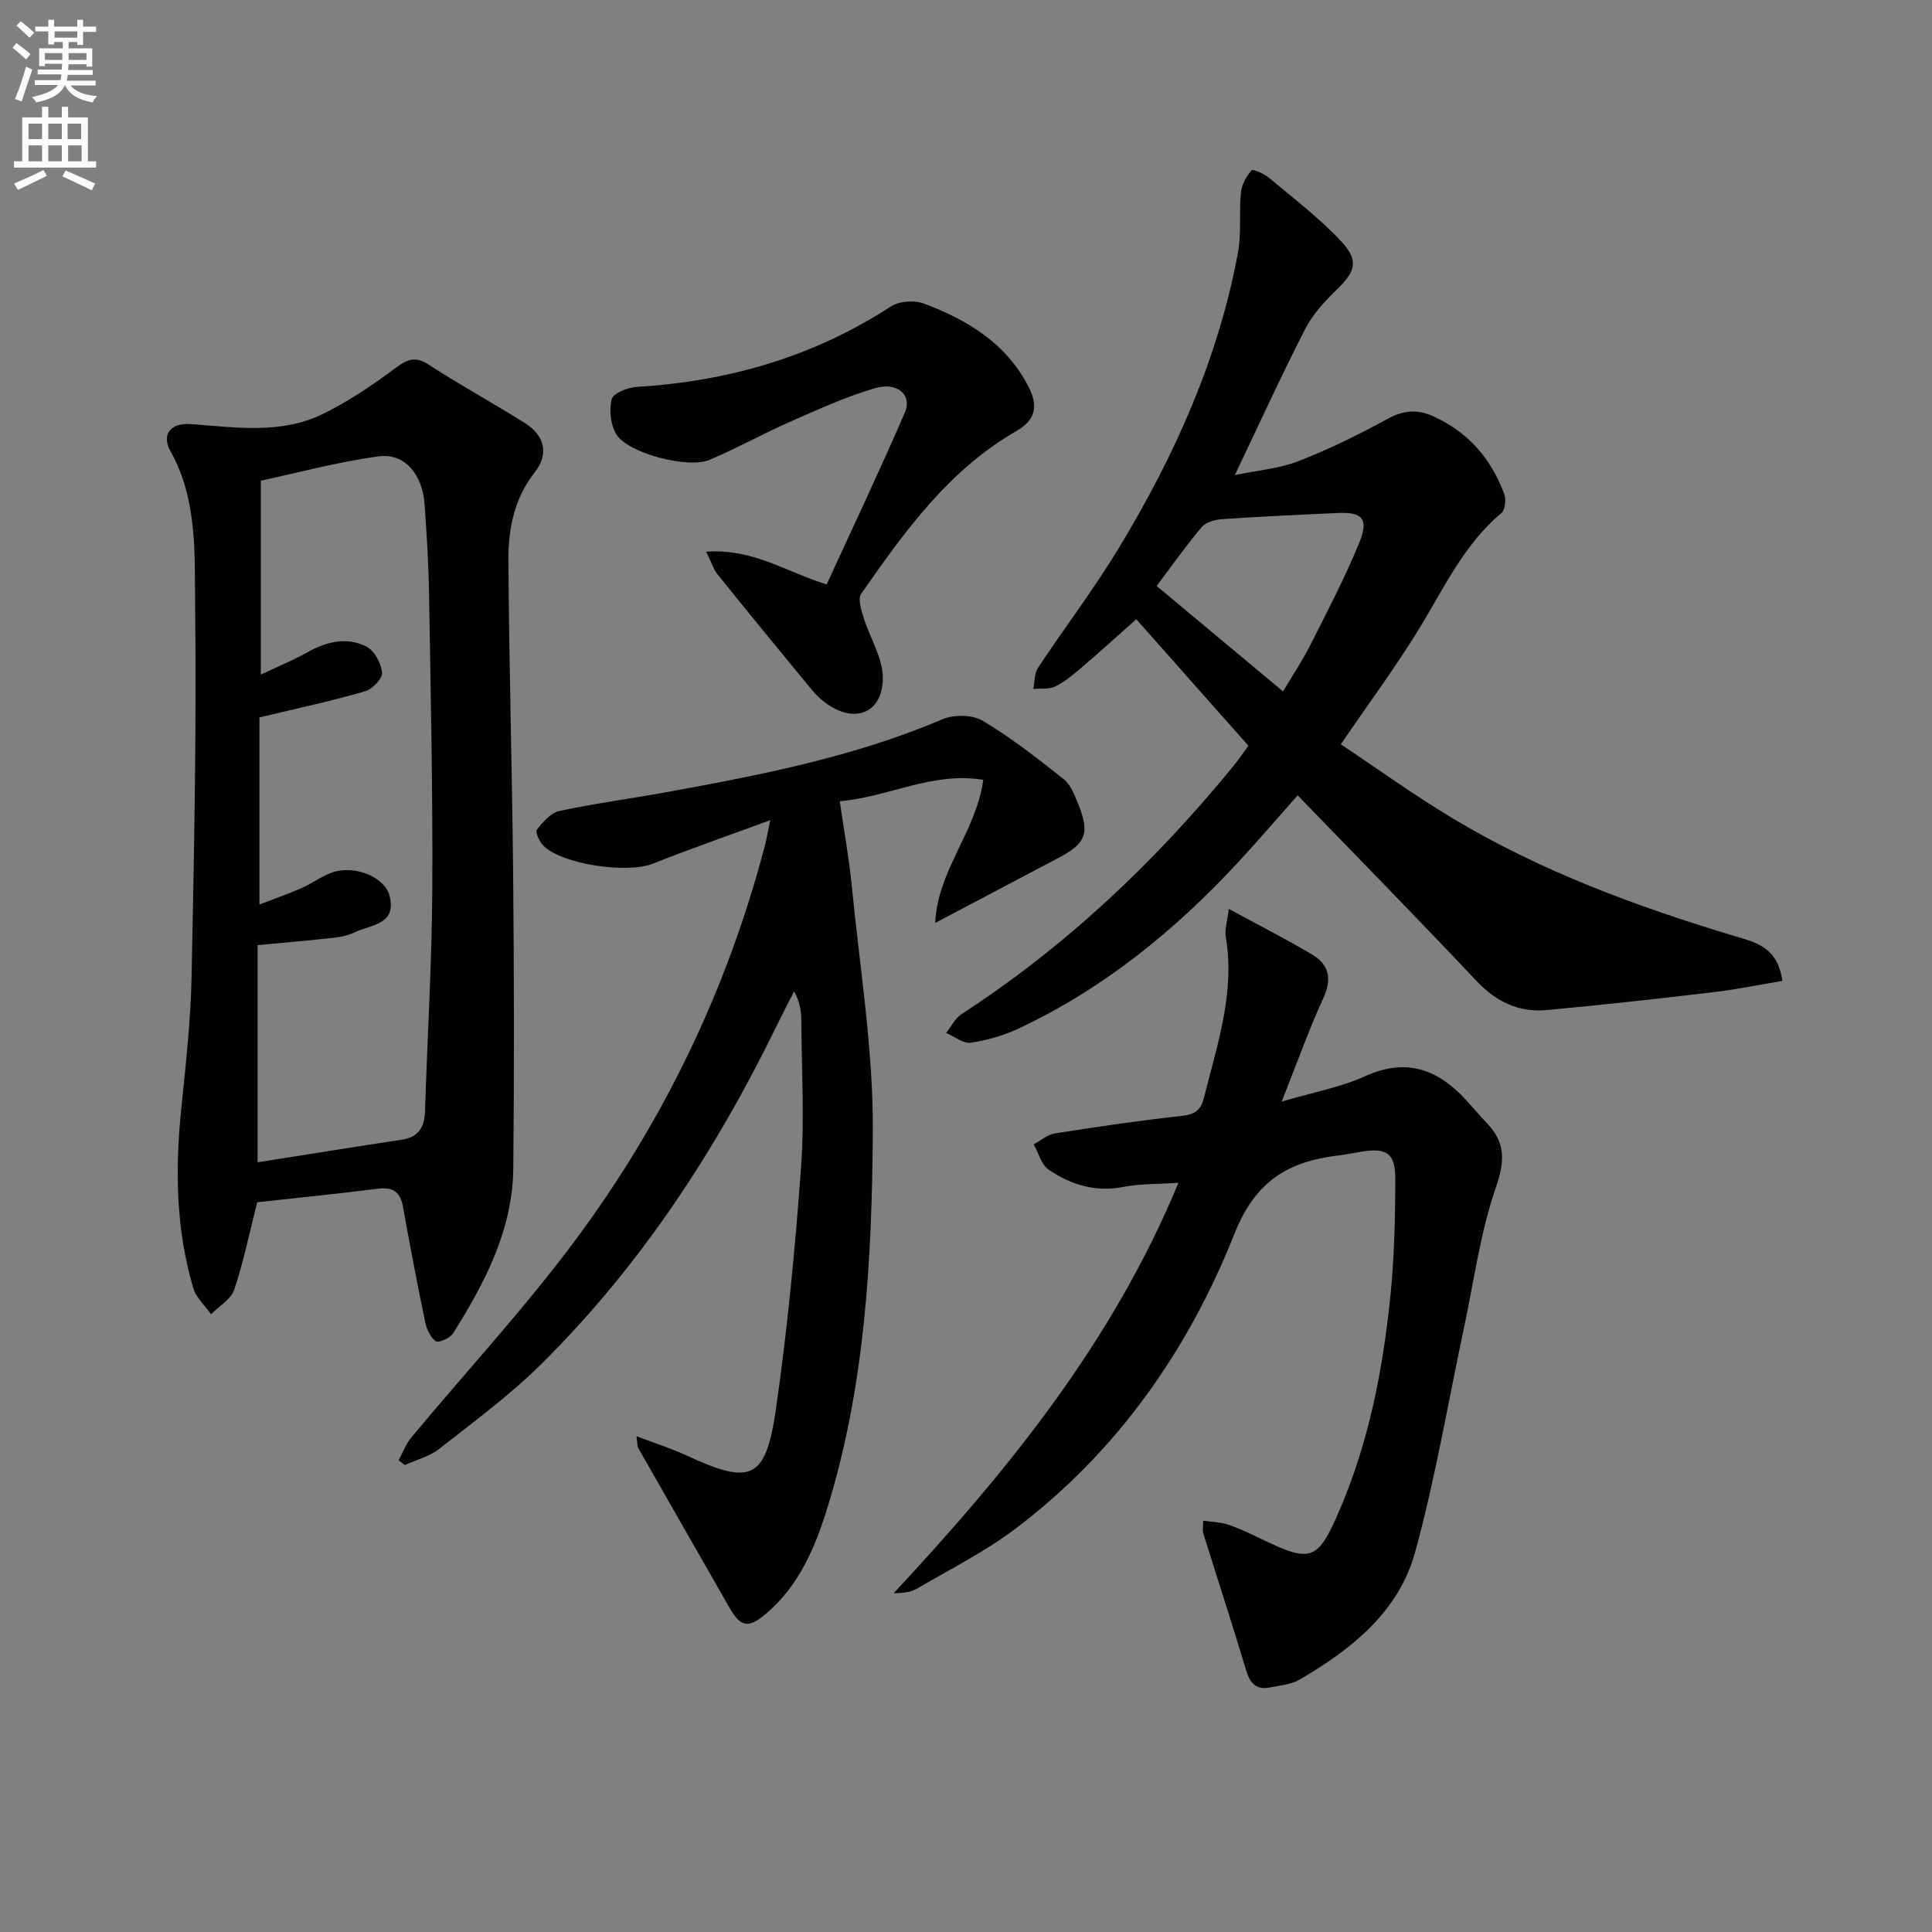 <svg enable-background="new 0 0 400 400" viewBox="0 0 400 400" xmlns="http://www.w3.org/2000/svg"><rect x="0" y="0" width="400" height="400" fill="#808080" stroke="none"/><path d="m2.6 9.9.8-1c.9.7 1.9 1.4 2.9 2.3l-.9 1.1c-1.1-1-2-1.8-2.8-2.4zm.5 10.6c.9-2.1 1.6-4.3 2.3-6.7.4.2.8.4 1.3.6-.7 2.1-1.5 4.3-2.2 6.6zm.3-15.2.9-.9c1 .8 2 1.6 2.8 2.4l-1 1c-.9-.9-1.8-1.7-2.7-2.5zm12.6-1.2h1.2v1.4h2.7v1.1h-2.7v2.7h-1.2v-.6h-1.8v1.3h4.9v3.8h-1.2v-.5h-3.7c0 .4-.1.9-.1 1.2h5.1v1h-5.2c0 .5-.1.9-.2 1.2h6v1h-5.2c1.1 1.3 2.9 2 5.5 2.2-.4.4-.7.8-.9 1.3-2.9-.5-4.8-1.6-5.7-3.5h-.1c-.8 1.7-2.7 2.9-5.9 3.5-.2-.4-.6-.8-.9-1.1 2.8-.6 4.6-1.4 5.4-2.5h-4.8v-1h5.3c.1-.3.2-.7.2-1.2h-4.9v-1h5c0-.4 0-.8.1-1.2h-3.6v.5h-1.2v-3.7h4.9v-1.3h-1.8v.5h-1.2v-2.7h-2.7v-1h2.7v-1.4h1.2v1.4h4.8zm-6.7 8.3h3.6c0-.4 0-.9 0-1.4h-3.6zm1.9-4.6h4.8v-1.3h-4.7v1.3zm6.7 3.2h-3.7v1.4h3.7z" fill="#fbfafc"/><path d="m8.7 22.1h1.3v2.2h2.8v-2.2h1.3v2.2h4.1v9.1h1.7v1.3h-17v-1.3h1.7v-9.1h4.1zm.3 13.1.7 1.2c-1.8.9-3.8 1.9-6 2.9-.2-.4-.5-.8-.8-1.3 2.3-1 4.4-1.9 6.1-2.8zm-3.1-6.4h2.8v-3.2h-2.8zm0 4.6h2.8v-3.3h-2.8zm4.1-4.6h2.8v-3.2h-2.8zm0 4.6h2.8v-3.3h-2.8zm3.6 1.9c2.1.9 4.1 1.8 6.1 2.7l-.7 1.4c-2.2-1.1-4.2-2-6.1-2.9zm3.2-9.7h-2.8v3.2h2.8zm-2.7 7.8h2.8v-3.3h-2.8z" fill="#fbfafc"/><g fill="#010104"><path d="m53.25 248.91c-1.69 6.67-2.87 12.54-4.78 18.15-.68 1.99-3.14 3.38-4.78 5.04-1.26-1.79-3.08-3.41-3.67-5.4-3.6-12.13-3.78-24.53-2.5-37.04.93-9.09 1.95-18.21 2.14-27.33.53-25.62 1.04-51.26.74-76.88-.13-10.8.54-21.97-5.16-32.15-1.74-3.1-.17-5.81 4.21-5.5 9.22.65 18.63 2.19 27.36-2.08 5.1-2.49 9.91-5.71 14.49-9.09 2.49-1.83 4.21-3.24 7.37-1.18 6.55 4.25 13.42 8 20.04 12.16 4.1 2.58 4.95 6.44 2.02 10.15-4.29 5.44-5.51 11.78-5.47 18.26.13 21.63.77 43.27.98 64.9.19 20.32.24 40.65.03 60.96-.13 12.76-5.88 23.7-12.48 34.19-.62.98-3.02 2.02-3.57 1.62-1.12-.82-1.9-2.52-2.2-3.99-1.64-7.93-3.15-15.88-4.59-23.85-.55-3.04-2.02-4.14-5.14-3.75-8.38 1.07-16.79 1.9-25.04 2.81zm.46-100.37v38.72c2.94-1.13 5.86-2.13 8.68-3.37 2.26-.99 4.3-2.6 6.62-3.33 4.66-1.47 10.7 1.11 11.65 4.92 1.5 5.99-3.83 5.93-7.13 7.51-1.32.63-2.85.99-4.32 1.15-5.23.58-10.48 1.03-15.88 1.54v44.96c10.07-1.59 19.96-3.18 29.87-4.68 3.47-.53 4.68-2.58 4.79-5.86.49-15.29 1.42-30.57 1.51-45.86.12-20.47-.34-40.94-.67-61.41-.1-6.15-.49-12.29-.93-18.43-.45-6.28-4.15-10.66-9.58-9.91-8.57 1.18-16.98 3.46-24.32 5.03v40.16c4-1.9 6.88-3.08 9.57-4.59 3.98-2.23 8.2-3.31 12.31-1.22 1.64.84 3.03 3.45 3.22 5.39.12 1.2-2 3.42-3.5 3.86-6.8 1.98-13.74 3.46-21.89 5.42z"/><path d="m369.02 203.08c-4.82.81-9.44 1.77-14.11 2.32-11.53 1.36-23.07 2.65-34.63 3.72-5.8.54-10.51-1.69-14.61-6.05-12.09-12.84-24.45-25.42-37-38.4-4.29 4.82-8.35 9.58-12.6 14.15-13.05 14.02-27.73 25.93-45.16 34.12-3.11 1.46-6.55 2.45-9.94 2.94-1.56.22-3.38-1.29-5.08-2.02 1.05-1.32 1.84-3.02 3.18-3.89 21.57-14.01 40-31.46 56.24-51.3 1.05-1.28 1.97-2.65 3.16-4.27-7.67-8.65-15.26-17.22-23.21-26.19-3.95 3.5-7.72 6.91-11.58 10.21-1.64 1.4-3.36 2.82-5.27 3.73-1.28.61-2.97.35-4.48.48.31-1.48.21-3.22.99-4.39 5.51-8.32 11.58-16.28 16.74-24.81 11.51-19.02 20.57-39.12 24.65-61.14.75-4.04.19-8.3.61-12.43.16-1.63 1.12-3.34 2.2-4.61.26-.31 2.64.74 3.67 1.61 5.07 4.25 10.41 8.3 14.9 13.12 3.77 4.04 2.91 6.28-1.09 10.15-2.46 2.38-4.89 5.07-6.43 8.09-4.9 9.58-9.38 19.38-14.51 30.14 4.76-.99 9.19-1.34 13.16-2.88 6.33-2.46 12.48-5.48 18.44-8.75 3.27-1.79 6.16-2.04 9.42-.57 7.24 3.25 12.04 8.77 14.75 16.11.42 1.14.2 3.3-.59 3.96-7.6 6.38-11.7 15.14-16.68 23.38-4.89 8.08-10.56 15.69-16.56 24.49 7.32 4.87 15.06 10.47 23.23 15.37 18.22 10.93 38.02 18.22 58.29 24.33 4.24 1.28 8.91 2.18 9.9 9.28zm-103.38-59.93c2.01-3.38 4.03-6.39 5.65-9.6 3.5-6.94 7.12-13.85 10.07-21.02 2.09-5.07.79-6.54-4.32-6.32-7.95.35-15.91.72-23.85 1.26-1.51.1-3.47.59-4.36 1.63-3.28 3.86-6.21 8.04-9.36 12.22 8.73 7.28 17.26 14.4 26.17 21.83z"/><path d="m131.77 297.35c3.83 1.46 7.21 2.52 10.39 4 13.3 6.17 16.37 5.03 18.47-9.51 2.4-16.59 3.99-33.31 5.21-50.03.74-10.07.12-20.24.07-30.36-.01-1.94-.24-3.89-1.49-6.2-1.13 2.22-2.3 4.42-3.39 6.67-12.68 26.08-28.36 50.12-49.04 70.57-6.47 6.4-13.89 11.86-21.07 17.49-2 1.57-4.71 2.25-7.09 3.34-.43-.33-.87-.66-1.3-.99.88-1.61 1.53-3.41 2.69-4.79 11.27-13.55 23.29-26.54 33.8-40.65 18.33-24.61 31.49-51.94 39.32-81.71.33-1.27.54-2.57 1.13-5.37-8.72 3.21-16.59 5.94-24.32 9.01-5.25 2.08-18.72.19-22.65-3.73-.82-.82-1.73-2.83-1.34-3.32 1.23-1.58 2.88-3.49 4.67-3.87 7.46-1.59 15.04-2.59 22.55-3.96 19.28-3.52 38.48-7.25 56.67-15 2.39-1.02 6.24-1 8.38.27 5.91 3.52 11.39 7.82 16.8 12.11 1.44 1.14 2.23 3.27 2.98 5.09 2.48 6.03 1.63 8.21-3.97 11.16-8.34 4.39-16.67 8.79-25.61 13.51.41-10.75 8.48-18.89 9.95-29.62-10.62-1.75-19.54 3.57-29.72 4.42.88 6.07 1.92 11.74 2.48 17.46 1.66 17.02 4.49 34.07 4.37 51.09-.19 26.37-1.6 52.84-9.6 78.36-2.51 7.99-5.84 15.6-12.42 21.23-3.78 3.23-5.33 2.92-7.73-1.29-6.26-10.94-12.53-21.88-18.76-32.83-.26-.41-.2-.97-.43-2.55z"/><path d="m265.36 228.07c6.6-1.95 12.22-2.96 17.24-5.24 8.49-3.86 15.02-1.5 20.87 4.85 1.46 1.59 2.85 3.26 4.34 4.81 3.87 4.03 3.81 7.84 1.9 13.34-3.23 9.3-4.52 19.29-6.59 28.99-3.32 15.55-5.94 31.29-10.15 46.59-3.39 12.31-13.16 20.06-23.86 26.31-1.78 1.04-4.09 1.23-6.18 1.65-2.82.56-4.12-.84-4.92-3.52-2.85-9.51-5.94-18.94-8.89-28.42-.19-.6-.02-1.3-.02-2.59 1.83.27 3.62.3 5.23.84 2.35.79 4.61 1.89 6.85 2.97 10.33 4.95 11.63 4.58 16.22-6.14 6.01-14.01 8.88-28.85 10.44-43.92.84-8.05 1.01-16.18 1.05-24.28.03-5.58-1.74-6.74-7.14-5.85-1.48.24-2.94.56-4.42.73-10.38 1.22-17.33 5.1-21.75 16.24-9.54 24.07-24.28 45.12-45.24 61-6.32 4.78-13.53 8.4-20.4 12.43-1.33.78-2.99 1-4.9.98 23.61-25.35 45.24-51.86 58.94-84.95-4.23.28-7.87.16-11.35.84-5.83 1.14-10.95-.43-15.56-3.6-1.5-1.03-2.05-3.44-3.04-5.21 1.46-.78 2.85-2.03 4.4-2.27 8.68-1.36 17.38-2.64 26.12-3.6 2.73-.3 4.04-1.04 4.74-3.85 2.71-10.93 6.47-21.66 4.49-33.24-.25-1.48.31-3.1.63-5.78 6.33 3.44 11.9 6.26 17.26 9.45 3.46 2.06 4.15 4.98 2.35 8.93-2.96 6.44-5.35 13.16-8.66 21.51z"/><path d="m146.2 114.22c9.76-.69 16.67 4.25 24.95 6.78 5.4-11.78 11.01-23.59 16.19-35.59 1.57-3.64-1.55-6.42-6.23-5.03-6 1.77-11.77 4.41-17.53 6.94-5.62 2.47-11 5.49-16.65 7.88-4.44 1.88-16.74-1.28-19.27-5.2-1.25-1.94-1.58-5.08-1.01-7.35.31-1.24 3.33-2.44 5.19-2.55 18.96-1.14 36.57-6.23 52.61-16.65 1.72-1.12 4.85-1.34 6.81-.61 9.02 3.39 17.07 8.2 21.7 17.26 2.02 3.95 1.49 6.84-2.55 9.16-14 8.05-23.16 20.82-32.12 33.69-.73 1.05.04 3.38.53 4.98 1.28 4.16 3.95 8.25 3.96 12.37.02 7.3-5.77 9.62-11.7 5.34-1.07-.77-2.08-1.7-2.92-2.72-6.56-7.95-13.09-15.92-19.56-23.95-.86-1.06-1.28-2.5-2.4-4.75z"/></g></svg>